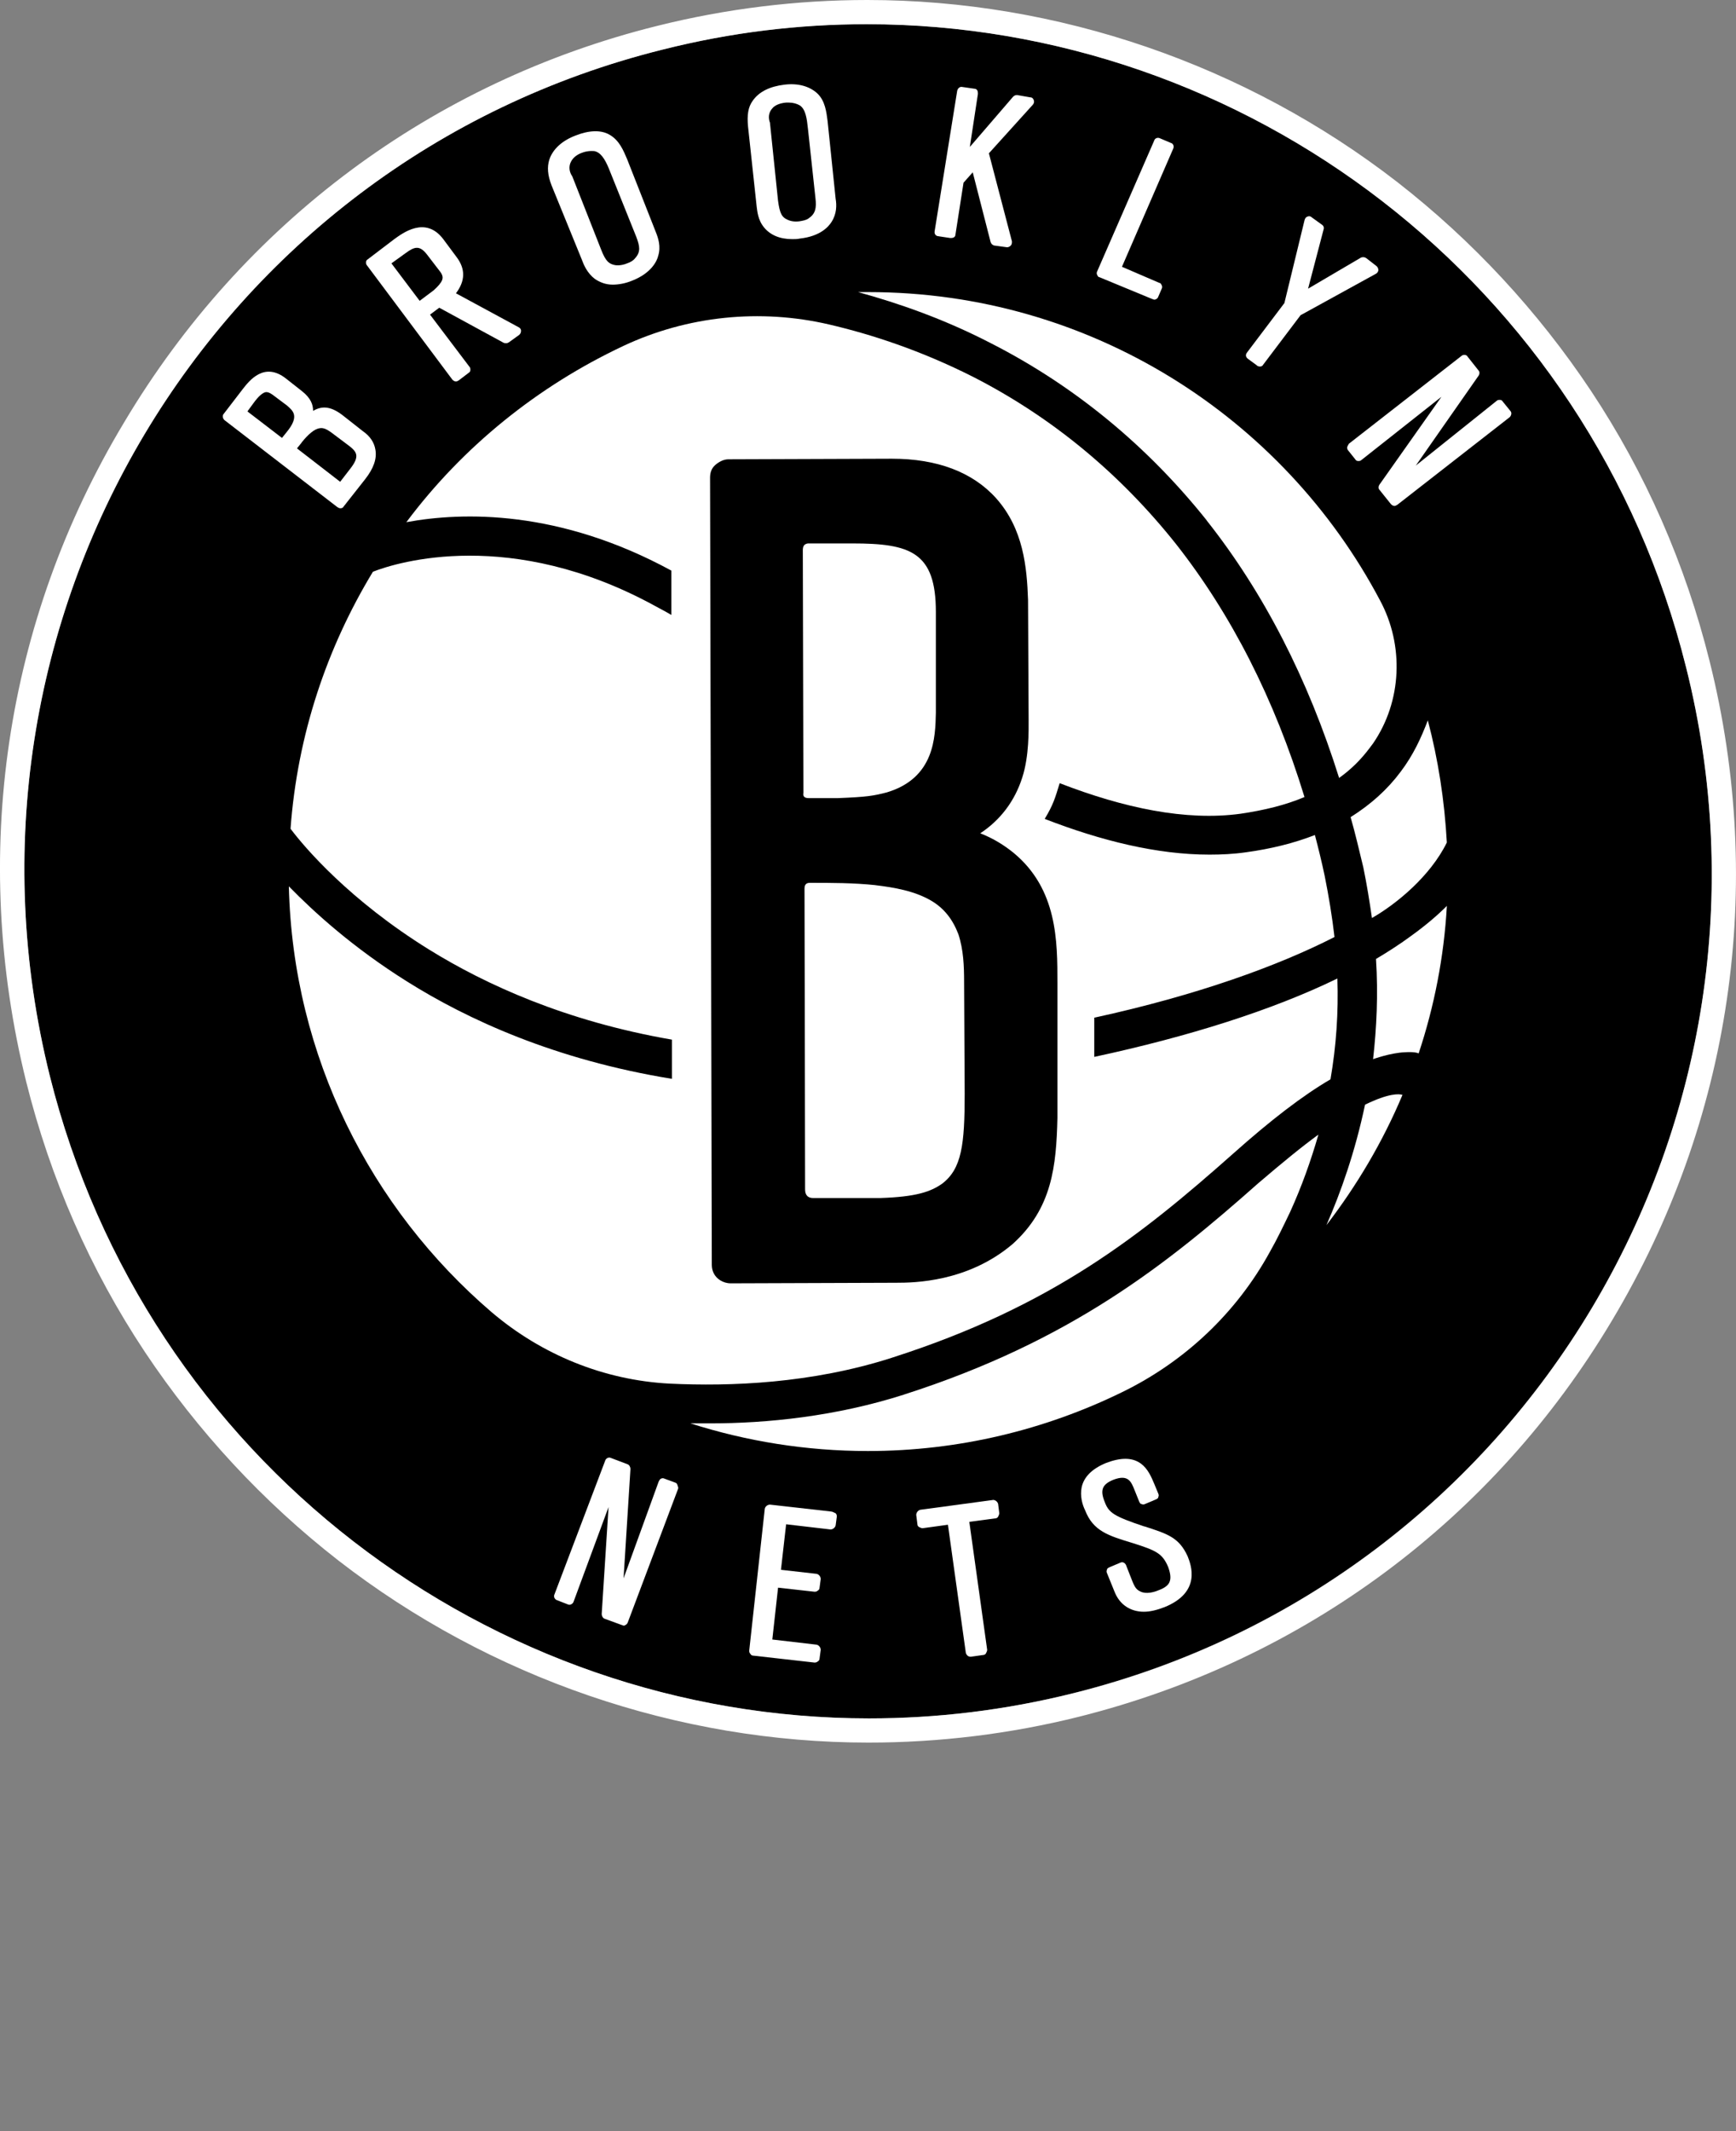 <?xml version="1.0" encoding="UTF-8"?>
<svg id="Layer" xmlns="http://www.w3.org/2000/svg" viewBox="0 0 420 515.44">
  <rect x="0" y="0" width="420" height="515.44" fill="#808080" stroke="none"/>
  <defs>
    <style>
      .cls-1, .cls-2 {
        stroke-width: 0px;
      }

      .cls-2 {
        fill: #fff;
      }
    </style>
  </defs>
  <path class="cls-1" d="m407.88,161.26C384.61,68.02,301.12,5.85,209.69,5.85c-16.31,0-32.89,1.95-49.34,6.13C50.94,39.17-15.27,150.39,12.05,260.22c23.28,93.11,106.62,155.41,198.2,155.41,16.31,0,32.89-1.95,49.48-6.13,109.27-27.32,175.76-138.4,148.16-248.23Z"/>
  <g>
    <path class="cls-2" d="m413.6,159.87c-5.85-23.42-15.47-45.44-28.71-65.37-12.82-19.23-28.57-36.24-46.83-50.46C301.4,15.61,255.82,0,209.83,0h0c-17,0-34.15,2.09-50.87,6.27C104.6,19.79,58.74,53.94,30.03,102.16,1.04,150.39-7.19,206.98,6.33,261.61c5.85,23.42,15.47,45.44,28.71,65.37,12.82,19.23,28.57,36.24,46.83,50.46,36.66,28.43,82.23,44.04,128.23,44.04,17.14,0,34.29-2.09,51.01-6.27,54.36-13.66,100.21-47.67,128.93-95.89,28.85-48.23,37.21-104.95,23.56-159.45Zm-203.35,255.76c-91.57,0-174.92-62.3-198.2-155.41C-15.27,150.39,50.94,39.17,160.35,11.99c16.59-4.18,33.03-6.13,49.34-6.13,91.57,0,174.92,62.3,198.2,155.41,27.6,109.83-38.89,220.92-148.02,248.23-16.73,4.18-33.31,6.13-49.62,6.13Z"/>
    <g>
      <g>
        <path class="cls-2" d="m195.61,193.04s.14,0,0,0h7.11c7.11-.28,8.64-.56,11.85-1.39,11.57-3.48,11.71-13.38,11.85-19.23v-24.39c0-14.5-6.13-16.59-20.21-16.59h-10.73c-.98.14-1.25.7-1.25,1.67,0,0,.14,58.12.14,58.68-.14.7.14,1.25,1.25,1.25Z"/>
        <path class="cls-2" d="m211.78,214.09c-5.3-.56-10.59-.56-15.89-.56-1.12,0-1.25.84-1.25,1.39s.14,61.74.14,72.76c0,1.25.56,2.09,1.95,2.09h16.17c8.78-.28,12.27-1.53,15.05-3.48,4.74-3.62,5.44-9.48,5.44-21.74l-.14-27.04c0-3.76-.14-7.81-1.39-11.57-1.39-3.62-3.48-6.27-6.55-8.08-4.04-2.37-8.92-3.21-13.52-3.76Z"/>
        <g>
          <path class="cls-2" d="m215.82,328.38c38.75-12.4,60.35-29.69,82.51-49.34,9.06-8.08,16.86-14.08,23.56-17.98,1.39-8.08,1.95-16.17,1.67-24.39-15.75,7.67-36.1,14.08-58.82,18.96v-9.48c24.95-5.44,44.46-12.54,58.12-19.51-.56-4.88-1.39-9.9-2.37-14.77-.7-3.35-1.53-6.69-2.37-9.9-5.02,1.95-10.59,3.35-16.73,4.18-2.93.42-5.85.56-8.78.56-12.68,0-26.2-3.35-39.86-8.64,2.09-3.48,2.51-5.02,3.62-8.64,15.47,5.99,30.52,9.2,43.76,7.39,5.71-.84,10.87-2.09,15.47-4.04-7.25-23.69-17.7-44.18-31.08-61.19-13.52-17-29.97-30.66-49.06-40.42-12.68-6.41-24.67-10.31-34.84-12.68-16.73-3.9-34.29-2.09-49.76,5.16-20.77,9.76-38.89,24.39-52.55,42.65,13.66-2.51,36.94-3.07,64.11,11.71v10.73c-1.39-.84-2.79-1.53-4.04-2.23-34.71-18.96-62.16-10.59-68.16-8.22-11.15,18.4-18.26,39.44-19.93,62.16,3.35,4.46,14.22,17.28,33.59,29.27,13.52,8.36,32.89,17.28,58.68,21.74v9.48c-28.29-4.6-49.48-14.36-64.11-23.56-13.1-8.22-22.44-16.73-28.57-23,.98,41.12,19.79,77.91,49.06,103,12.13,10.31,27.18,16.45,43.07,17.28,14.63.7,34.29,0,53.8-6.27Zm-42.79-215.9c.98-.84,2.09-1.39,3.21-1.39l39.3-.14h.28c10.87,0,19.51,3.21,25.23,9.62,6.55,7.39,7.39,16.59,7.67,24.53l.14,28.99c0,2.51.14,8.78-1.53,13.94-1.81,5.71-5.3,10.31-10.17,13.52,3.21,1.25,5.85,2.93,8.08,4.74,10.59,8.78,10.59,21.32,10.59,31.5v32.61c-.28,11.57-1.25,21.88-10.87,30.52-10.87,9.2-23.83,9.34-28.15,9.34l-40,.14c-.98,0-1.81-.28-2.51-.7-1.39-.84-2.09-2.23-2.09-3.76l-.42-190.39c0-1.12.28-2.23,1.25-3.07Z"/>
          <path class="cls-2" d="m332.9,231.93c.56,8.64.14,16.73-.7,24.25,0,0,4.18-1.53,7.67-1.67,2.23-.14,3.07.14,3.35.28,3.76-11.29,6.13-23.28,6.83-35.68-2.37,2.37-5.16,4.74-8.64,7.25-2.65,1.95-5.44,3.76-8.5,5.58Z"/>
          <path class="cls-2" d="m338.89,186.63c-3.21,4.32-7.25,7.94-12.13,11.01,1.12,3.9,2.09,8.08,3.07,12.13.84,4.04,1.53,8.36,2.09,12.27,5.85-3.35,14.08-10.04,18.12-18.26-.56-10.17-2.09-20.07-4.6-29.55-1.53,4.04-3.48,8.36-6.55,12.4Z"/>
          <path class="cls-2" d="m218.75,337.3c-16.59,5.3-33.17,6.97-46.97,6.97h-4.74c13.52,4.32,28.02,6.69,42.93,6.69,22.02,0,42.93-5.16,61.47-14.22,15.19-7.39,27.74-19.23,35.82-34.01,1.67-2.93,3.21-6.13,4.88-9.62,2.79-6.13,5.02-12.4,6.83-18.68-4.04,2.93-8.78,6.83-14.5,11.71-22.02,19.51-45.3,38.19-85.72,51.15Z"/>
          <path class="cls-2" d="m330.25,267.19c-2.37,11.29-5.85,21.19-9.34,29.13,7.39-9.62,13.66-20.21,18.4-31.5-.84-.28-3.35-.42-9.06,2.37Z"/>
          <path class="cls-2" d="m291.92,125.86c13.8,17.42,24.53,38.33,32.06,62.3,2.93-2.09,5.3-4.46,7.39-7.25.28-.42.56-.7.84-1.12,6.97-10.17,7.53-23.69,1.67-34.57-23.42-44.32-70.11-74.57-123.77-74.57h-2.51c9.62,2.65,20.63,6.41,32.2,12.4,20.21,10.31,37.77,24.81,52.13,42.79Z"/>
        </g>
      </g>
      <g>
        <g>
          <path class="cls-2" d="m201.05,365.59l-14.77-1.67c-.56,0-1.12.42-1.25.98l-3.76,34.29c0,.28,0,.56.28.84.14.28.42.42.7.42l14.77,1.67h.14c.28,0,.56-.14.7-.28.28-.14.42-.42.42-.7l.28-2.09c0-.56-.42-1.12-.98-1.25l-10.73-1.25,1.39-12.54,8.78.98c.28,0,.56,0,.84-.28.28-.14.42-.42.42-.7l.28-2.09c0-.56-.42-1.12-.98-1.25l-8.64-.98,1.25-11.01,10.73,1.25c.56,0,1.12-.42,1.25-.98l.28-2.09c0-.28,0-.56-.28-.84-.56-.28-.84-.42-1.12-.42Z"/>
          <path class="cls-2" d="m240.21,362.8l-17.56,2.37c-.56.14-.98.7-.98,1.25l.28,2.23c0,.28.14.56.42.7s.56.28.84.28l6.13-.84,4.32,30.94c.14.56.56.98,1.12.98h.14l2.93-.42c.28,0,.56-.14.7-.42.14-.28.28-.56.28-.84l-4.32-30.94,6.27-.84c.28,0,.56-.14.7-.42.14-.28.28-.56.28-.84l-.28-2.23c-.14-.56-.7-.98-1.25-.98Z"/>
          <path class="cls-2" d="m163.41,358.62l-2.65-.98c-.28-.14-.56-.14-.84,0-.28.14-.42.42-.56.7l-8.5,23.42,1.67-26.48c0-.42-.28-.98-.7-1.12l-4.04-1.53c-.56-.28-1.25.14-1.39.7l-12.27,32.34c-.28.56.14,1.25.7,1.39l2.51.98c.28.14.56.14.84,0,.28-.14.42-.28.56-.56l8.5-23v-.14l-1.67,26.06c0,.42.28.98.7,1.12l4.18,1.53c.14,0,.28.14.42.14s.28,0,.42-.14c.28-.14.42-.28.56-.56l12.13-32.2c.14-.28.14-.56,0-.84-.14-.56-.28-.7-.56-.84Z"/>
          <path class="cls-2" d="m276.87,369.21c-7.53-2.51-8.64-3.35-9.62-5.99-.56-1.39-.7-2.37-.42-3.21.28-.84,1.12-1.53,2.51-2.09,3.62-1.39,4.32.42,5.16,2.51l1.12,2.79c.14.28.28.56.56.56.28.14.56.14.84,0l2.65-1.12c.28-.14.56-.28.56-.56.14-.28.14-.56,0-.84l-.98-2.37c-.7-1.67-1.53-3.62-3.21-4.88-2.09-1.53-4.88-1.53-8.5-.14-3.35,1.39-5.3,3.35-5.85,5.85-.42,2.09.14,4.18.84,5.58,1.95,5.02,5.58,6.13,11.57,7.94,5.71,1.81,7.11,2.51,8.5,5.71.56,1.53.7,2.65.42,3.48-.28.98-1.25,1.67-2.79,2.23-.98.42-2.93.98-4.32.28-1.25-.56-1.53-1.39-2.51-3.9l-.98.42.98-.42-.98-2.51c-.28-.56-.84-.84-1.39-.56l-2.65,1.12c-.28.14-.56.28-.56.56-.14.28-.14.56,0,.84l1.81,4.46c1.25,3.21,3.9,4.88,7.11,4.88,1.53,0,3.21-.42,5.02-1.12,8.92-3.62,6.41-10.17,5.58-12.27-2.09-4.6-4.88-5.44-10.45-7.25Z"/>
        </g>
        <g>
          <path class="cls-2" d="m227.11,57.15l2.79.42c.28,0,.56,0,.84-.14.28-.14.42-.42.42-.7l1.95-12.54,2.23-2.51,4.32,16.86c.14.42.42.7.84.84l3.07.42h.14c.28,0,.56-.14.84-.42.28-.28.28-.7.28-.98l-5.58-21.32,10.59-11.71c.28-.28.42-.7.28-1.12s-.42-.7-.84-.7l-3.21-.56c-.42,0-.7.14-.98.42l-10.45,12.13,1.95-12.82c0-.28,0-.56-.14-.84s-.42-.42-.7-.42l-2.93-.42c-.56-.14-1.12.28-1.25.98l-5.44,33.87c-.14.7.28,1.25.98,1.25Z"/>
          <path class="cls-2" d="m278.82,72.34c.14,0,.28.14.42.14.42,0,.84-.28.98-.7l.84-1.95c.14-.28.14-.56,0-.84s-.28-.56-.56-.56l-9.06-3.9,12.4-28.57c.28-.56,0-1.25-.56-1.39l-2.65-1.12c-.56-.28-1.25,0-1.39.56l-13.8,31.64c-.14.28-.14.56,0,.84s.28.56.56.56l12.82,5.3Z"/>
          <path class="cls-2" d="m304.05,88.37c.14.14.42.28.7.28h.14c.28,0,.56-.14.7-.42l9.06-11.99,18.26-10.04c.28-.14.56-.56.56-.84,0-.42-.14-.7-.42-.98l-2.51-1.95c-.42-.28-.84-.28-1.25-.14l-12.82,7.53,3.76-14.36c.14-.42,0-.84-.42-1.12l-2.51-1.81c-.28-.28-.7-.28-.98-.14-.42.14-.56.42-.7.84l-4.88,20.07-9.06,11.99c-.42.56-.28,1.12.28,1.53l2.09,1.53Z"/>
          <path class="cls-2" d="m325.93,108.16c0,.28,0,.56.28.84l1.67,2.09c.14.28.42.42.7.42s.56,0,.84-.28l19.23-15.19s.14,0,.14-.14l-15.05,21.32c-.28.42-.28.98,0,1.25l2.79,3.48c.28.28.56.42.84.42s.42-.14.7-.28l27.18-21.19c.42-.42.56-1.12.14-1.53l-1.81-2.23c-.14-.28-.42-.42-.7-.42s-.56,0-.84.28l-19.51,15.61,15.19-21.74c.28-.42.28-.98,0-1.25l-2.65-3.35c-.14-.28-.42-.42-.7-.42s-.56,0-.84.28l-27.18,21.19c-.14.28-.28.42-.42.84Z"/>
          <path class="cls-2" d="m184.88,55.05c1.53,1.81,3.76,2.79,6.83,2.79.56,0,1.12,0,1.81-.14,5.02-.56,6.97-2.93,7.67-4.04,1.25-1.95,1.25-4.04.98-5.58l-1.95-18.82c-.28-2.09-.56-4.88-2.51-6.69-1.81-1.67-4.6-2.51-7.94-2.09-3.48.42-6.13,1.67-7.67,3.9-1.12,1.53-1.39,3.48-1.12,6.27l2.09,19.37c.14.98.28,3.21,1.81,5.02Zm2.09-28.99c.7-.7,1.81-1.12,3.21-1.25h.7c.98,0,1.95.28,2.65.7,1.39.98,1.67,3.07,1.95,5.71l1.81,16.73c.28,2.37,0,3.76-1.67,4.88h0c-.56.42-1.39.56-2.23.7-1.12.14-2.09,0-2.93-.42-1.25-.56-1.81-1.39-2.23-4.6l-1.95-18.82c-.42-1.12-.42-2.51.7-3.62Z"/>
          <path class="cls-2" d="m109.47,91.85c.28.28.56.42.84.42s.42-.14.7-.28l2.37-1.81c.28-.14.42-.42.42-.7s0-.56-.28-.84l-9.48-12.54,2.23-1.67,15.61,8.5c.42.14.84.14,1.25-.14l2.51-1.81c.28-.28.42-.56.42-.98s-.28-.7-.56-.84l-15.19-8.22c2.23-2.93,2.37-5.85.14-8.78l-3.21-4.32c-4.32-5.71-9.9-1.39-11.85,0l-6.41,4.88c-.28.14-.42.42-.42.7s0,.56.28.84l20.63,27.6Zm-11.29-30.66c2.09-1.53,3.35-1.95,5.16.42l3.21,4.18c.7.98.56,1.53.42,1.95-.28.7-.98,1.53-2.09,2.51h0l-3.35,2.51-6.83-9.06,3.48-2.51Z"/>
          <path class="cls-2" d="m82.3,122.93h.14c.28,0,.56-.14.7-.42l5.16-6.55c2.09-2.65,2.93-5.02,2.51-7.25-.28-1.67-1.25-3.21-3.07-4.46l-4.6-3.62c-2.79-2.23-5.02-2.65-7.39-1.25,0-1.53-.56-3.07-2.65-4.74l-3.9-3.07c-5.3-4.18-8.92.56-10.45,2.51l-4.6,5.99c-.42.42-.28,1.12.14,1.53l27.32,21.05c.28.14.42.28.7.28Zm-12.96-18.4l-1.12,1.39-8.36-6.41,1.53-2.09c1.12-1.53,1.95-2.23,2.65-2.51.42-.14.98-.14,2.09.7l3.35,2.51c1.39,1.25,3.07,2.51-.14,6.41Zm3.62,2.51c1.67-2.09,3.21-3.35,4.46-3.48.98-.14,1.81.42,2.65.98l3.9,2.93c2.23,1.67,3.35,2.65.7,5.99l-2.37,3.07-10.45-8.08,1.12-1.39Z"/>
          <path class="cls-2" d="m140.84,63c.42,1.12,1.25,3.07,3.07,4.46,1.25.84,2.65,1.39,4.32,1.39,1.39,0,3.07-.28,4.74-.98,4.6-1.81,5.99-4.74,6.27-5.99.7-2.23,0-4.32-.56-5.71l-6.97-17.7c-.84-1.95-1.81-4.46-4.18-5.85-2.09-1.25-5.02-1.12-8.22.14-3.35,1.25-5.58,3.35-6.41,5.85-.56,1.81-.42,3.76.56,6.27l7.39,18.12Zm-2.65-23.97c.42-.84,1.39-1.67,2.65-2.09.7-.28,1.53-.42,2.23-.42.42,0,.84,0,1.12.14,1.53.56,2.51,2.51,3.48,5.02l6.27,15.61c.84,2.23,1.12,3.62-.28,5.16h0c-.42.56-1.12.98-1.95,1.25-.98.42-2.09.56-2.93.42-1.39-.28-2.23-.84-3.35-3.76l-6.97-17.7c-.7-.98-.98-2.37-.28-3.62Z"/>
        </g>
      </g>
    </g>
  </g>
</svg>